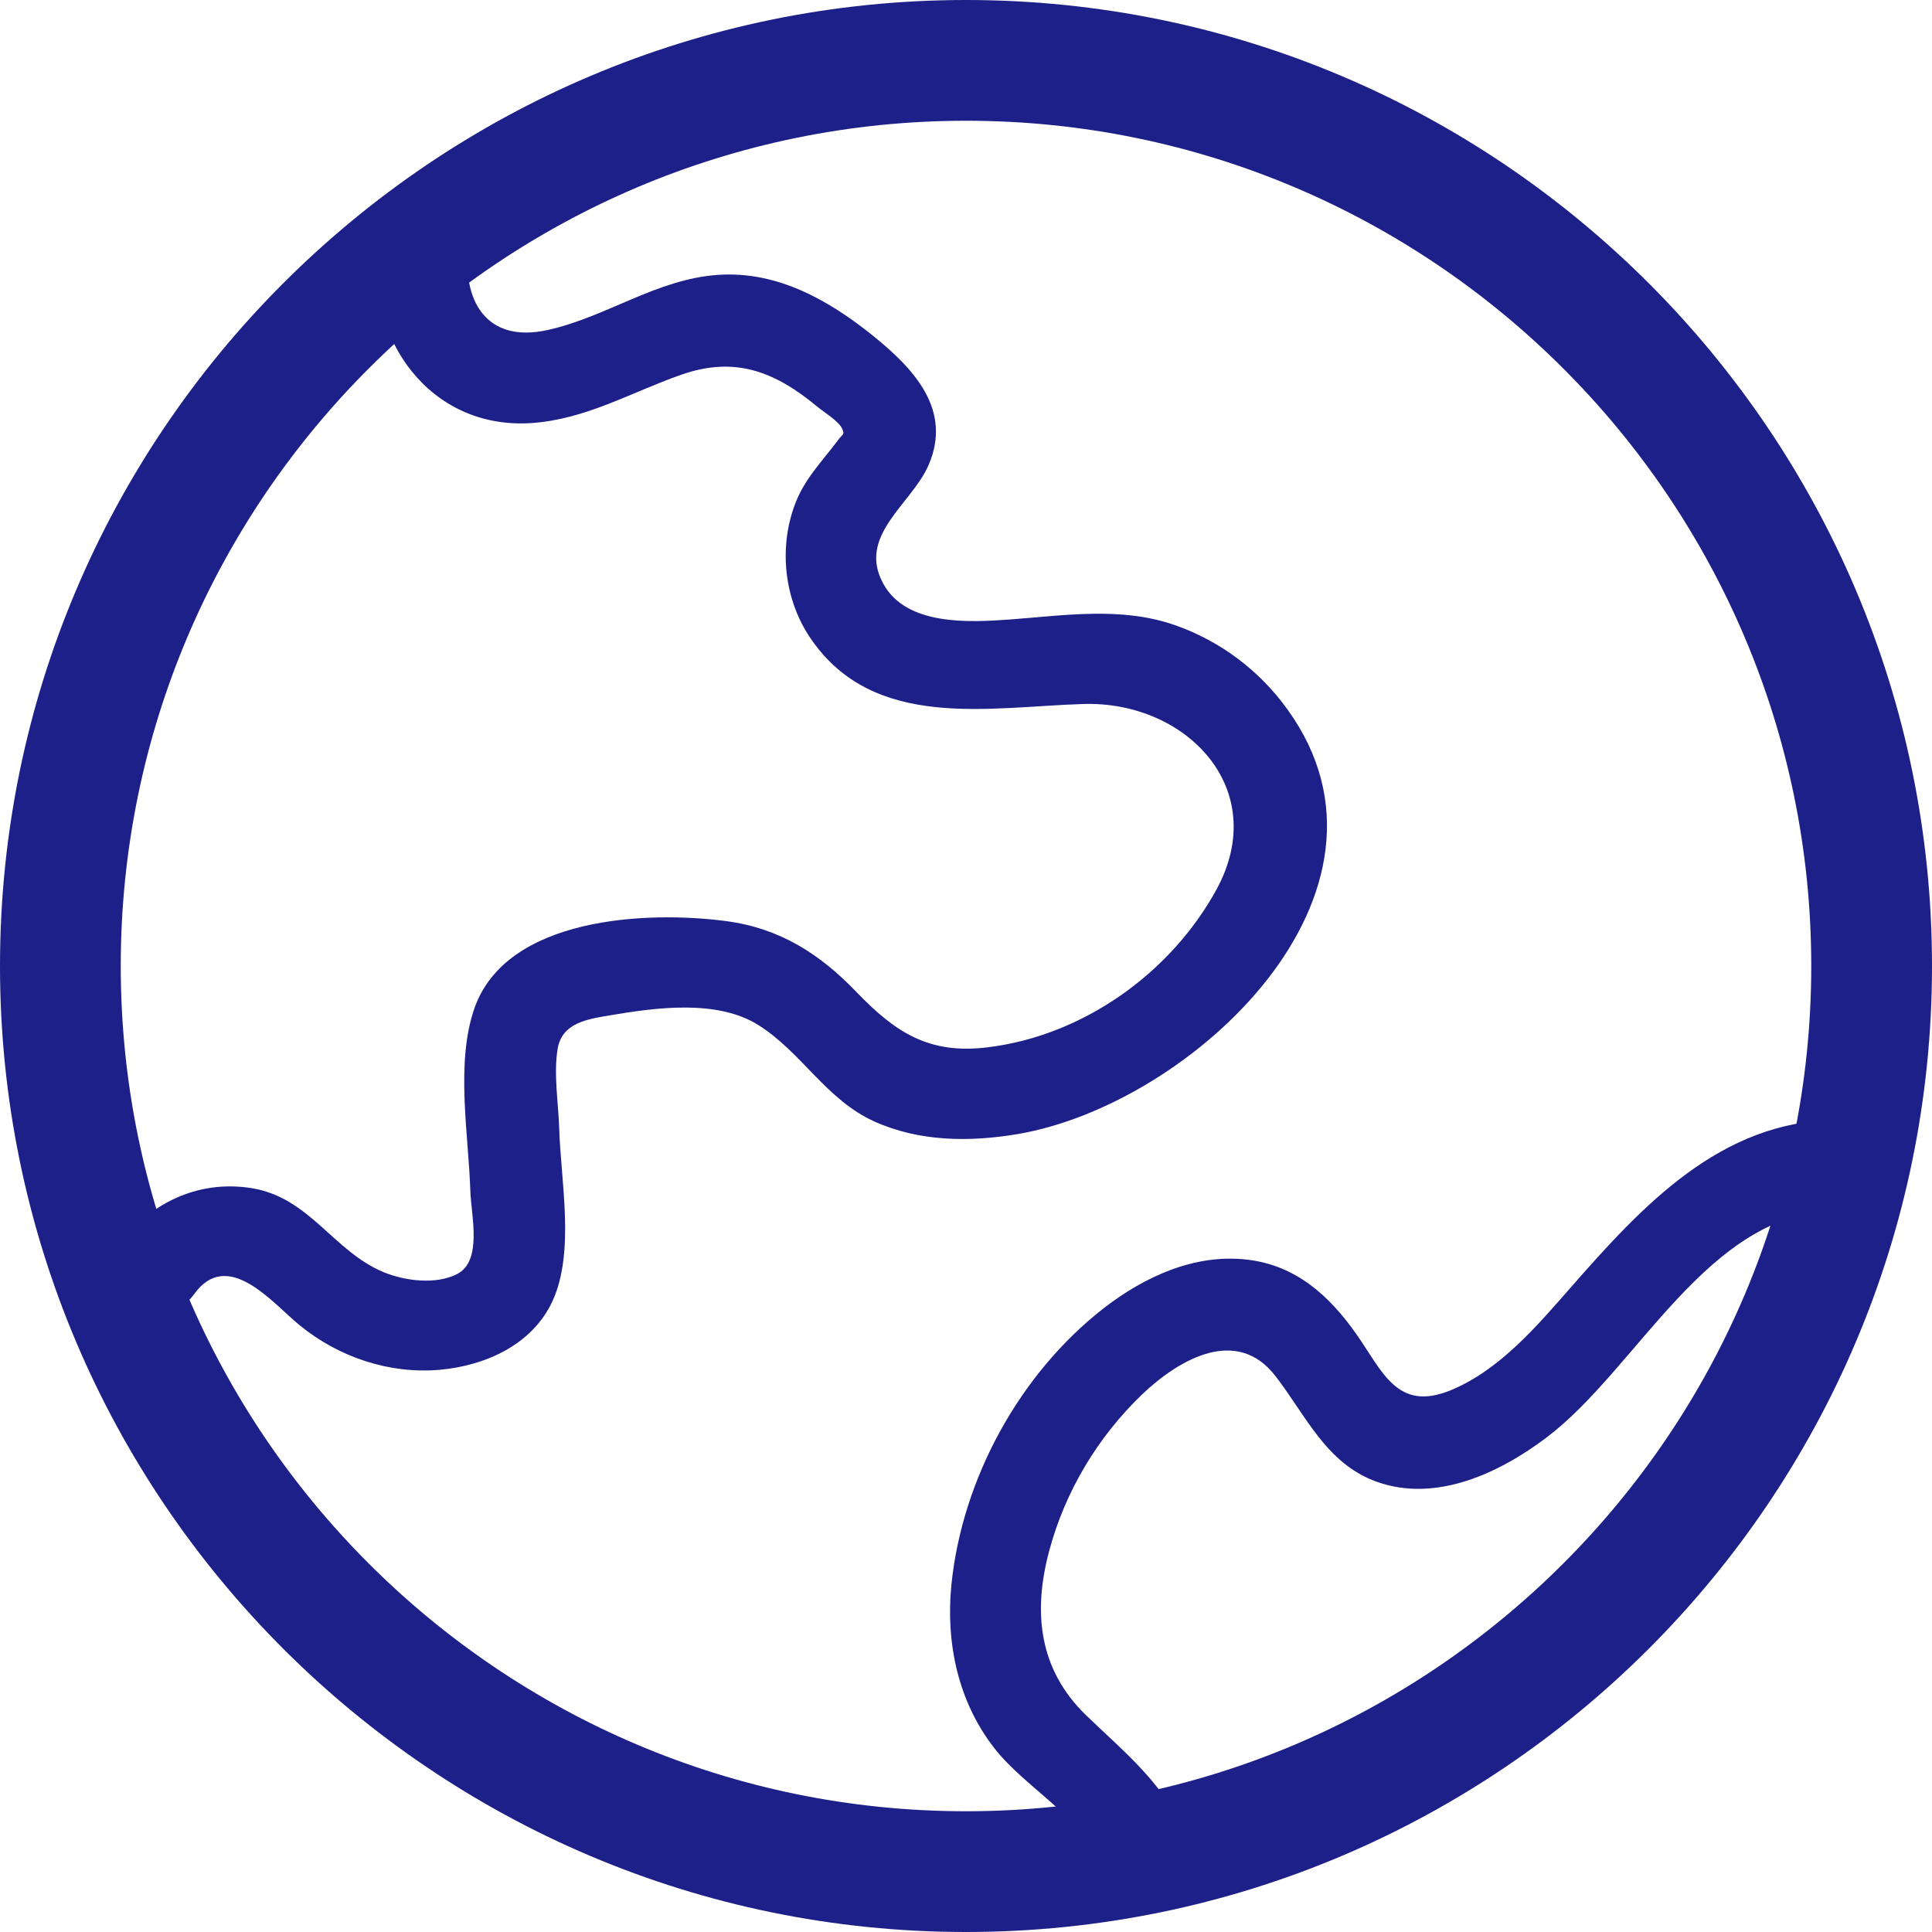 <svg width="18" height="18" viewBox="0 0 18 18" fill="none" xmlns="http://www.w3.org/2000/svg">
<g clip-path="url(#clip0_425_919)">
<path d="M9 18C4.037 18 0 13.963 0 9C0 4.037 4.037 0 9 0C13.963 0 18 4.037 18 9C18 13.963 13.963 18 9 18ZM9 1.125C4.658 1.125 1.125 4.658 1.125 9C1.125 13.342 4.658 16.875 9 16.875C13.342 16.875 16.875 13.342 16.875 9C16.875 4.658 13.342 1.125 9 1.125Z" fill="#1D2088"/>
<path d="M3.519 2.269C3.402 3.153 4.005 4.001 4.945 3.942C5.456 3.909 5.874 3.657 6.345 3.492C6.846 3.315 7.22 3.461 7.616 3.79C7.674 3.839 7.818 3.925 7.847 3.996C7.87 4.055 7.859 4.03 7.8 4.111C7.652 4.307 7.49 4.469 7.404 4.705C7.253 5.113 7.308 5.594 7.555 5.952C8.144 6.811 9.213 6.586 10.091 6.559C11.049 6.528 11.844 7.347 11.335 8.285C10.91 9.064 10.093 9.648 9.206 9.757C8.66 9.826 8.345 9.622 7.983 9.246C7.64 8.888 7.267 8.649 6.768 8.582C6.021 8.483 4.715 8.544 4.419 9.397C4.243 9.909 4.365 10.564 4.382 11.095C4.389 11.323 4.499 11.748 4.257 11.871C4.059 11.971 3.773 11.934 3.575 11.853C3.105 11.658 2.886 11.158 2.346 11.07C1.833 10.987 1.374 11.221 1.079 11.631C0.76 12.072 1.493 12.493 1.808 12.058C2.123 11.62 2.542 12.144 2.794 12.349C3.158 12.645 3.627 12.803 4.097 12.762C4.522 12.724 4.959 12.529 5.147 12.123C5.359 11.664 5.224 11.001 5.21 10.512C5.202 10.276 5.157 10.006 5.195 9.774C5.235 9.529 5.471 9.495 5.687 9.459C6.111 9.387 6.682 9.309 7.065 9.55C7.47 9.804 7.695 10.245 8.147 10.449C8.568 10.638 9.033 10.641 9.481 10.566C11.101 10.292 13.227 8.316 11.996 6.611C11.735 6.247 11.369 5.972 10.946 5.824C10.448 5.65 9.917 5.734 9.404 5.772C9.027 5.799 8.448 5.83 8.232 5.443C7.98 4.993 8.489 4.701 8.649 4.338C8.878 3.819 8.513 3.434 8.131 3.126C7.717 2.793 7.238 2.523 6.689 2.561C6.115 2.601 5.654 2.952 5.105 3.074C4.527 3.204 4.297 2.795 4.367 2.273C4.398 2.044 4.151 1.854 3.946 1.852C3.689 1.845 3.548 2.044 3.519 2.269ZM11.067 17.152C10.876 16.641 10.496 16.345 10.116 15.978C9.679 15.553 9.621 15.021 9.776 14.446C9.924 13.894 10.228 13.388 10.64 12.992C10.988 12.661 11.522 12.355 11.882 12.819C12.168 13.188 12.356 13.638 12.829 13.806C13.38 14.002 13.968 13.725 14.406 13.395C15.259 12.753 15.911 11.291 17.109 11.278C17.651 11.273 17.653 10.429 17.109 10.434C16.028 10.445 15.299 11.237 14.636 11.993C14.319 12.355 13.974 12.762 13.52 12.951C13.018 13.159 12.883 12.78 12.635 12.427C12.383 12.069 12.071 11.788 11.621 11.736C11.133 11.678 10.664 11.894 10.286 12.186C9.501 12.796 8.964 13.777 8.864 14.765C8.81 15.309 8.927 15.858 9.267 16.291C9.555 16.66 10.086 16.927 10.253 17.375C10.442 17.879 11.259 17.661 11.067 17.152Z" fill="#1D2088"/>
</g>
<defs>
<clipPath id="clip0_425_919">
<rect width="18" height="18" fill="white"/>
</clipPath>
</defs>
</svg>

